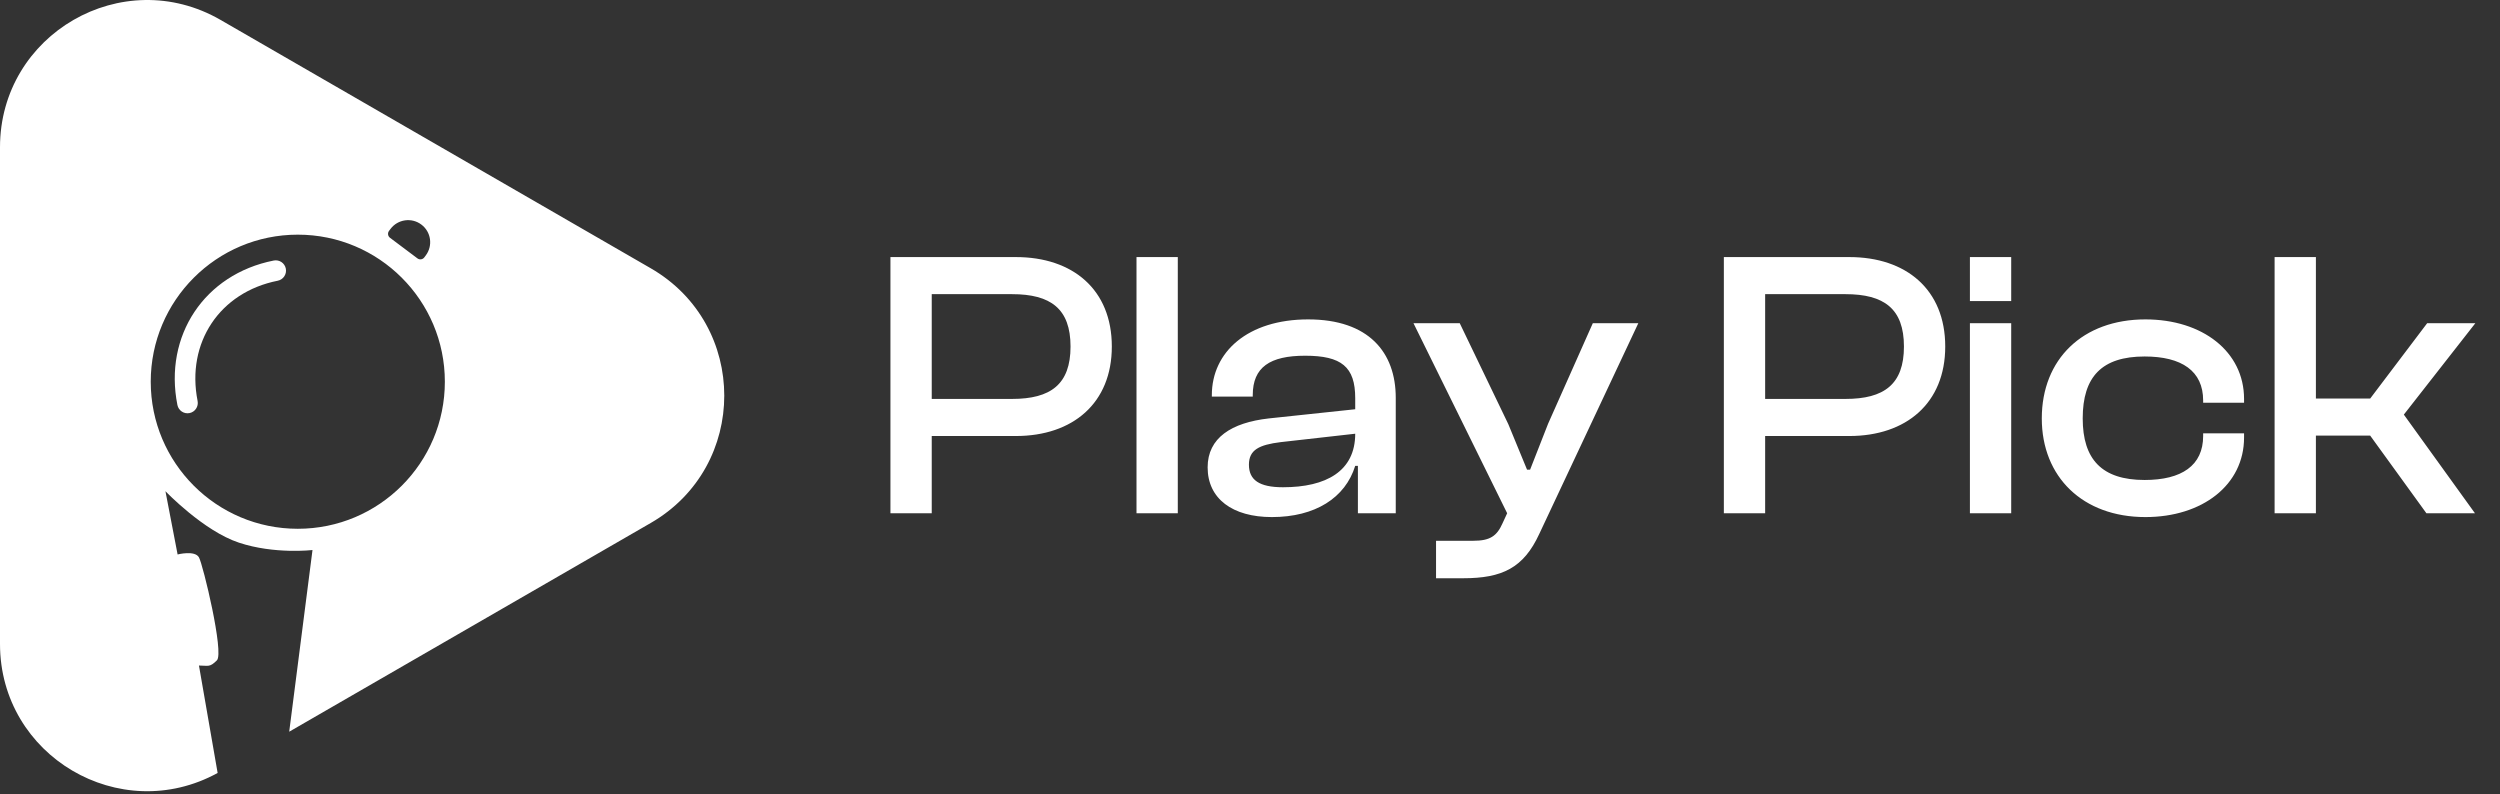 <svg width="170" height="54" viewBox="0 0 170 54" fill="none" xmlns="http://www.w3.org/2000/svg">
<rect x="0" y="0" width="170" height="54" fill="#333333" stroke="none"/>
<path d="M0 10.015C0 2.317 8.333 -2.494 15 1.355L44.25 18.242C50.917 22.091 50.917 31.713 44.25 35.563L19.666 49.756L21.25 37.402C21.239 37.404 18.666 37.703 16.25 36.902C13.839 36.104 11.273 33.426 11.25 33.402L12.077 37.704C12.085 37.702 13.251 37.404 13.529 37.902C13.809 38.403 15.25 44.402 14.75 44.902C14.25 45.402 14.164 45.256 13.529 45.256L14.799 52.561C8.167 56.201 4.18613e-05 51.411 0 43.79V10.015ZM20.25 15.957C14.727 15.957 10.25 20.434 10.25 25.957C10.25 31.48 14.727 35.957 20.25 35.957C25.773 35.957 30.25 31.48 30.25 25.957C30.25 20.434 25.773 15.957 20.25 15.957ZM18.614 17.716C18.993 17.641 19.361 17.888 19.436 18.267C19.511 18.645 19.265 19.014 18.887 19.089C14.935 19.872 12.653 23.309 13.437 27.267C13.511 27.646 13.265 28.015 12.886 28.09C12.507 28.165 12.139 27.918 12.063 27.539C11.131 22.829 13.898 18.65 18.614 17.716ZM28.653 15.271C27.991 14.773 27.05 14.907 26.553 15.569L26.453 15.702C26.343 15.849 26.372 16.058 26.52 16.169L28.386 17.57C28.533 17.681 28.741 17.651 28.852 17.504L28.952 17.37C29.449 16.708 29.316 15.768 28.653 15.271Z" fill="white"/>
<path d="M63.358 34.901H60.55V17.481H69.078C72.952 17.481 75.604 19.691 75.604 23.565C75.604 27.413 72.952 29.649 69.078 29.649H63.358V34.901ZM68.818 20.003H63.358V27.127H68.818C71.444 27.127 72.796 26.139 72.796 23.565C72.796 20.991 71.444 20.003 68.818 20.003ZM80.09 34.901H77.282V17.481H80.09V34.901ZM86.487 35.161C83.809 35.161 82.119 33.913 82.119 31.781C82.119 29.779 83.731 28.739 86.279 28.453L92.155 27.829V27.075C92.155 24.943 91.219 24.189 88.749 24.189C86.357 24.189 85.187 24.969 85.187 26.867V26.971H82.405V26.867C82.405 23.929 84.849 21.719 88.957 21.719C93.065 21.719 94.911 23.955 94.911 27.049V34.901H92.337V31.677H92.155C91.479 33.861 89.425 35.161 86.487 35.161ZM84.927 31.599C84.927 32.639 85.629 33.133 87.241 33.133C90.179 33.133 92.155 32.041 92.155 29.493L87.085 30.065C85.629 30.247 84.927 30.585 84.927 31.599ZM99.497 39.321H97.651V36.773H100.173C101.317 36.773 101.785 36.461 102.175 35.577L102.487 34.901L96.117 21.979H99.263L102.565 28.843L103.839 31.937H104.047L105.269 28.817L108.311 21.979H111.405L104.671 36.305C103.605 38.619 102.149 39.321 99.497 39.321ZM120.03 34.901H117.222V17.481H125.75C129.624 17.481 132.276 19.691 132.276 23.565C132.276 27.413 129.624 29.649 125.75 29.649H120.03V34.901ZM125.49 20.003H120.03V27.127H125.49C128.116 27.127 129.468 26.139 129.468 23.565C129.468 20.991 128.116 20.003 125.49 20.003ZM136.762 20.471H133.954V17.481H136.762V20.471ZM136.762 34.901H133.954V21.979H136.762V34.901ZM145.888 35.161C141.624 35.161 138.842 32.431 138.842 28.453C138.842 24.423 141.624 21.719 145.888 21.719C149.762 21.719 152.596 23.903 152.596 27.127V27.387H149.814V27.231C149.814 25.229 148.358 24.241 145.836 24.241C142.924 24.241 141.624 25.619 141.624 28.453C141.624 31.235 142.924 32.639 145.836 32.639C148.358 32.639 149.814 31.651 149.814 29.649V29.467H152.596V29.753C152.596 32.977 149.762 35.161 145.888 35.161ZM157.481 34.901H154.673V17.481H157.481V27.101H161.173L165.047 21.979H168.323L163.461 28.193L168.297 34.901H164.995L161.173 29.623H157.481V34.901Z" fill="white"/>
</svg>

